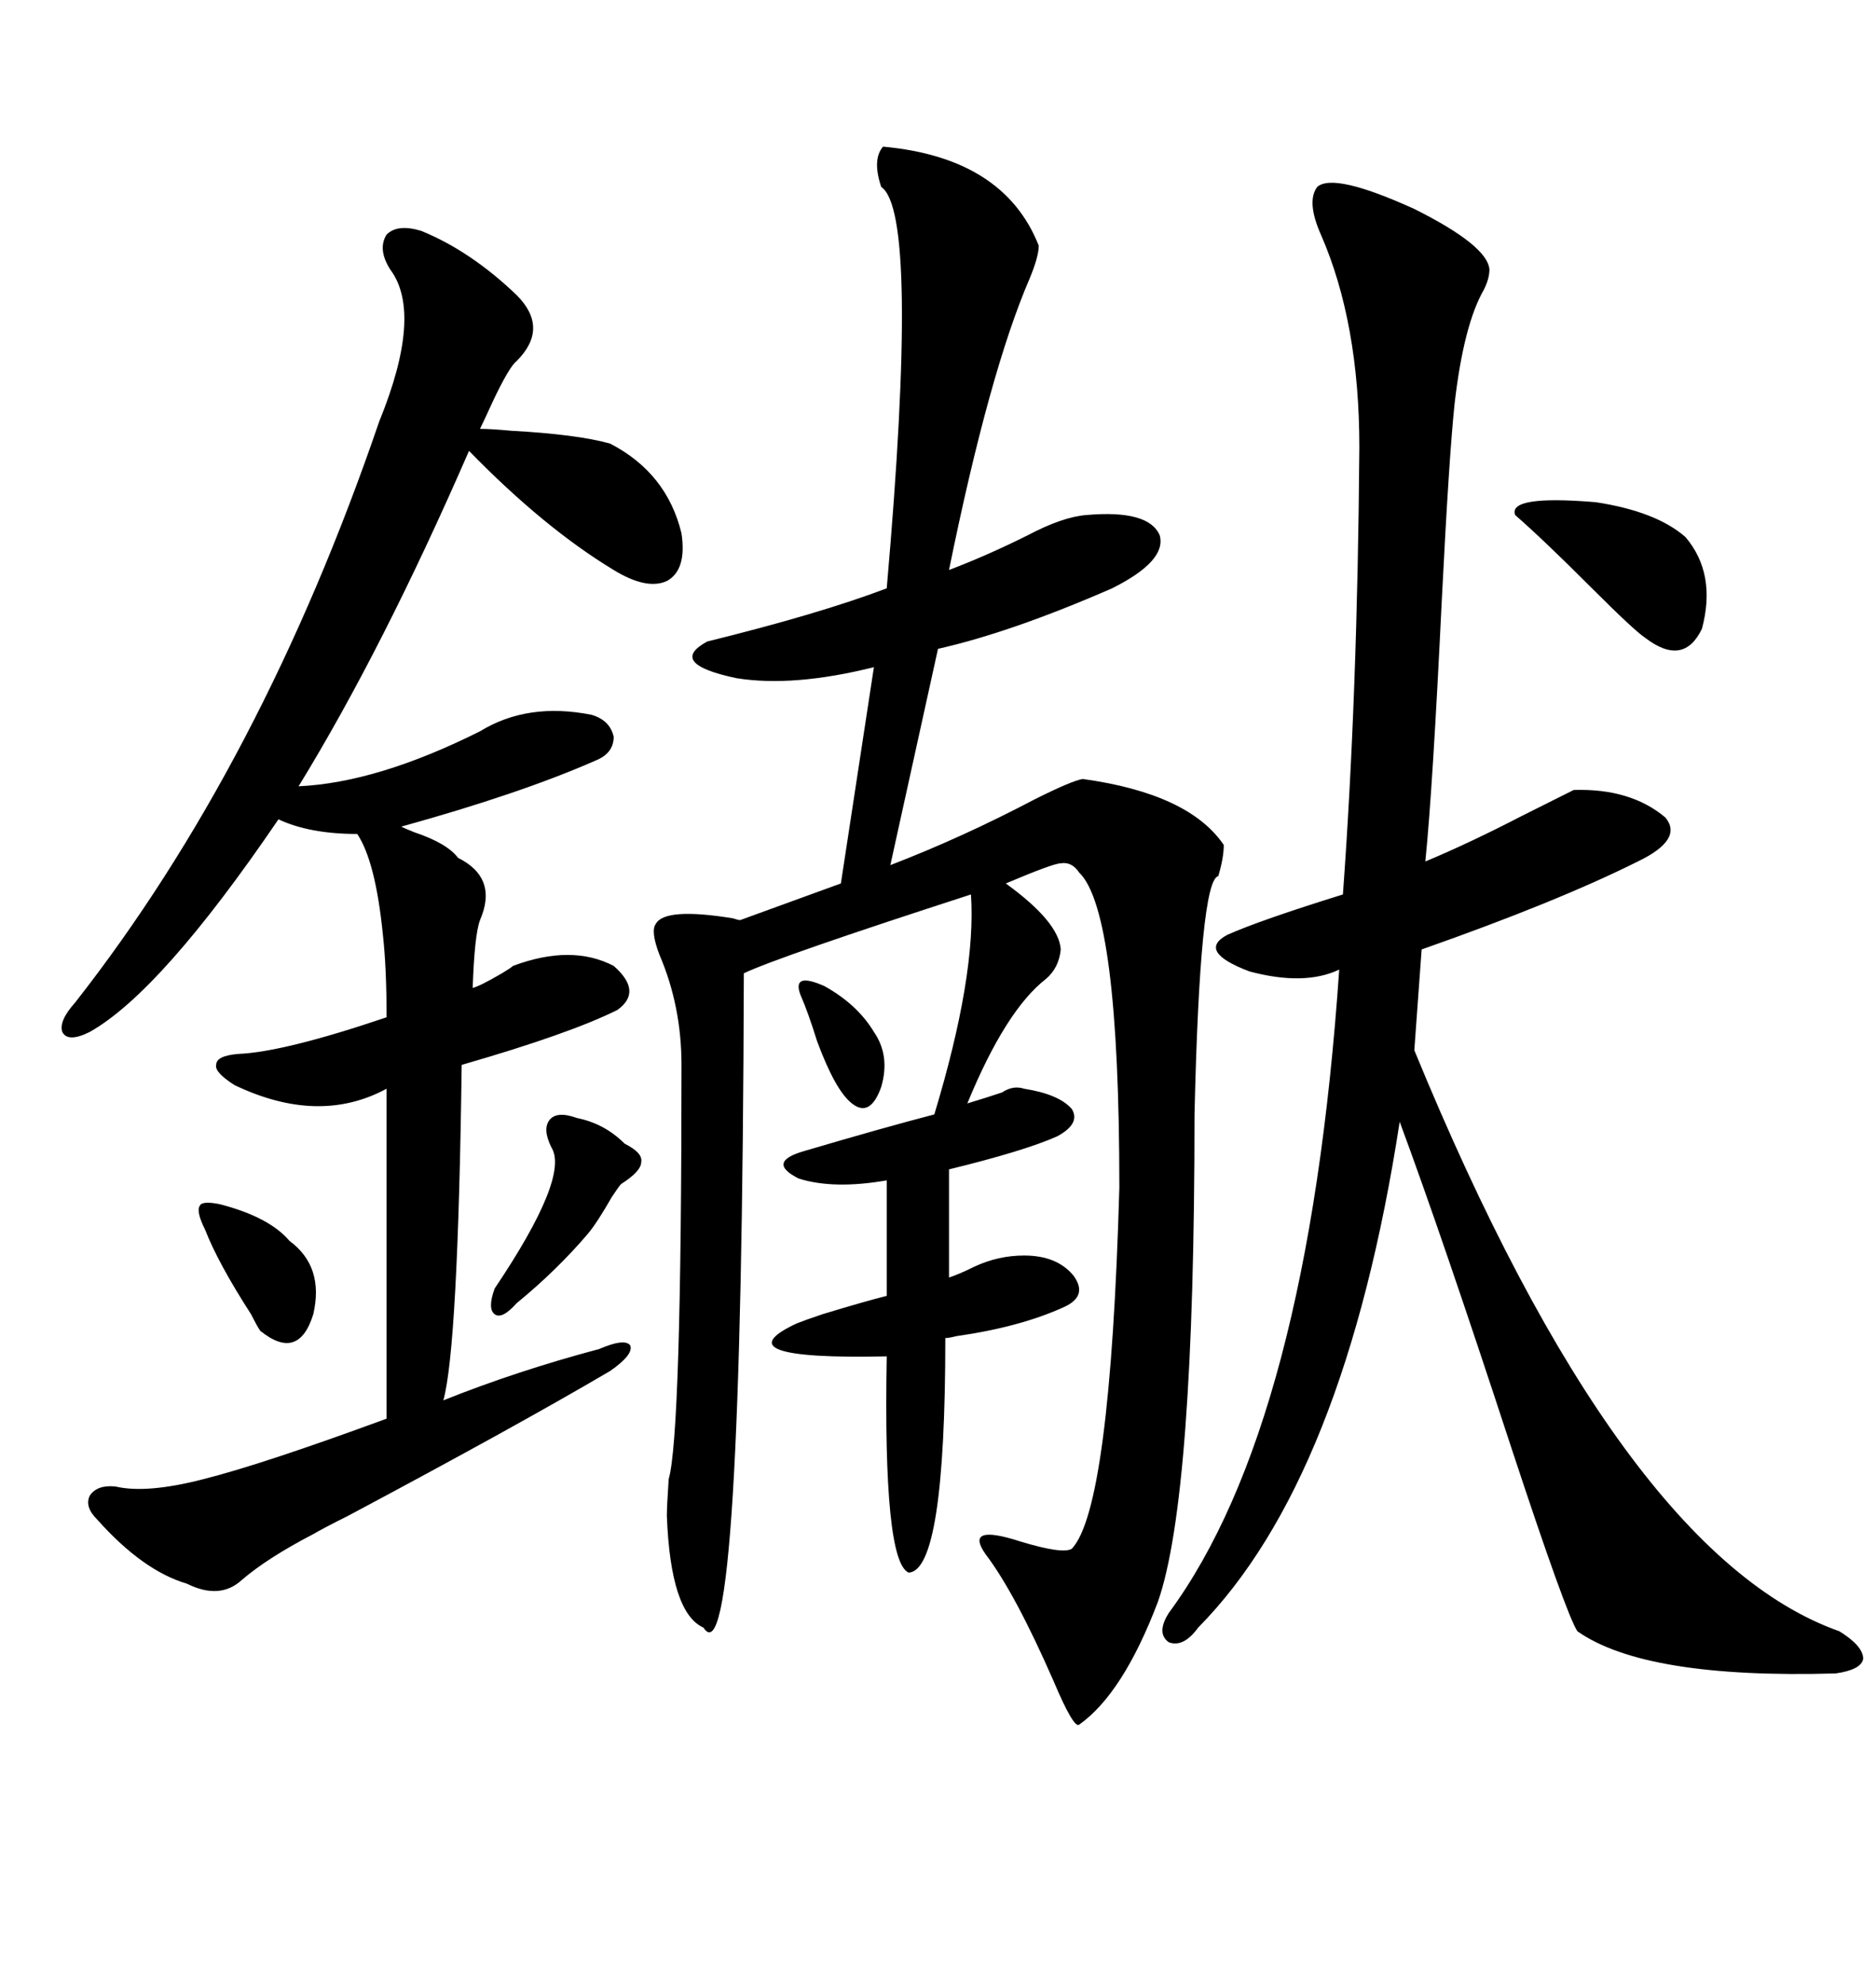 <svg xmlns="http://www.w3.org/2000/svg" xmlns:xlink="http://www.w3.org/1999/xlink" width="300" height="317.285"><path d="M141.21 23.44L141.21 23.44Q160.55 25.20 166.11 39.26L166.11 39.26Q166.11 41.02 164.65 44.53L164.65 44.53Q158.20 59.47 151.76 91.11L151.76 91.11Q157.91 88.77 164.36 85.55L164.36 85.55Q169.92 82.62 173.73 82.32L173.73 82.32Q183.69 81.45 185.45 85.55L185.45 85.55Q186.62 89.65 177.83 94.04L177.83 94.04Q161.72 101.07 150 103.71L150 103.71L142.38 138.28Q153.81 133.89 165.53 127.73L165.53 127.73Q171.39 124.80 173.14 124.51L173.14 124.51Q190.14 126.86 195.70 135.06L195.70 135.06Q195.70 137.11 194.82 140.04L194.82 140.04Q191.89 140.63 191.02 178.13L191.02 178.13Q191.02 239.36 185.16 256.05L185.16 256.05Q179.59 270.70 172.56 275.68L172.56 275.68Q171.68 276.27 168.46 268.65L168.46 268.65Q162.30 254.59 157.62 248.44L157.62 248.44Q154.10 243.46 163.18 246.39L163.18 246.39Q169.92 248.44 171.39 247.56L171.39 247.56Q177.54 241.11 179.00 189.84L179.00 189.84Q179.00 145.61 172.56 139.45L172.56 139.45Q171.39 137.70 169.63 137.99L169.63 137.99Q168.46 137.99 160.84 141.21L160.84 141.21Q169.34 147.36 169.63 151.76L169.63 151.76Q169.34 154.69 167.29 156.45L167.29 156.45Q160.84 161.43 154.69 176.37L154.69 176.37Q157.62 175.49 160.25 174.61L160.25 174.61Q162.01 173.44 163.77 174.02L163.77 174.02Q169.34 174.90 171.39 177.25L171.39 177.25Q172.85 179.59 169.04 181.64L169.04 181.64Q163.77 183.98 151.76 186.91L151.76 186.91L151.76 204.20Q153.52 203.61 155.86 202.44L155.86 202.44Q159.67 200.68 163.77 200.68L163.77 200.68Q169.04 200.68 171.68 203.91L171.68 203.91Q174.02 207.13 170.21 208.89L170.21 208.89Q163.18 212.11 152.93 213.57L152.93 213.57Q151.76 213.87 151.17 213.87L151.17 213.87Q151.17 251.07 145.31 251.37L145.31 251.37Q141.21 249.61 141.80 216.80L141.80 216.80Q114.84 217.38 127.44 211.52L127.44 211.52Q128.91 210.94 131.54 210.06L131.54 210.06Q138.28 208.01 141.80 207.13L141.80 207.13L141.80 188.67Q133.30 190.14 127.73 188.38L127.73 188.38Q122.46 185.74 128.61 183.98L128.61 183.98Q141.50 180.18 149.41 178.13L149.41 178.13Q156.15 155.86 155.27 142.97L155.27 142.97Q124.51 152.93 118.95 155.57L118.95 155.57Q118.65 269.82 112.50 260.16L112.50 260.16Q107.23 257.81 106.64 242.29L106.64 242.29Q106.64 240.82 106.93 236.43L106.93 236.43Q108.98 229.39 108.98 170.21L108.98 170.21Q108.98 160.84 105.47 152.64L105.47 152.64Q104.00 148.83 104.88 147.66L104.88 147.66Q106.35 145.02 117.19 146.78L117.19 146.78Q118.07 147.07 118.36 147.07L118.36 147.07L134.47 141.21L139.75 106.64Q126.86 109.86 117.77 108.40L117.77 108.40Q106.64 106.05 113.09 102.54L113.09 102.54Q130.96 98.14 141.80 94.04L141.80 94.04Q147.07 33.98 140.92 29.88L140.92 29.88Q139.45 25.49 141.21 23.44ZM67.38 36.91L67.38 36.91Q75.29 40.14 82.62 47.17L82.62 47.17Q87.89 52.44 82.62 57.71L82.62 57.71Q81.45 58.59 78.81 64.16L78.81 64.16Q77.34 67.38 76.76 68.55L76.76 68.55Q78.52 68.55 81.74 68.85L81.74 68.85Q92.29 69.43 97.56 70.90L97.56 70.90Q106.64 75.59 108.98 85.25L108.98 85.25Q109.86 91.11 106.64 92.87L106.64 92.87Q103.42 94.34 98.14 91.11L98.14 91.11Q87.01 84.38 75 72.07L75 72.07Q61.23 103.71 47.75 125.68L47.75 125.68Q60.35 125.10 76.76 116.89L76.76 116.89Q84.38 112.21 94.63 114.26L94.63 114.26Q97.56 115.14 98.14 117.77L98.14 117.77Q98.14 120.41 95.21 121.58L95.21 121.58Q83.20 126.86 64.16 132.13L64.16 132.13Q64.75 132.42 66.21 133.01L66.21 133.01Q71.48 134.77 73.24 137.11L73.24 137.11Q79.69 140.33 76.76 147.07L76.76 147.07Q75.88 149.41 75.59 157.91L75.59 157.91Q76.76 157.62 80.27 155.57L80.27 155.57Q81.74 154.69 82.03 154.39L82.03 154.39Q91.41 150.88 98.14 154.39L98.14 154.39Q102.83 158.50 98.73 161.43L98.73 161.43Q91.11 165.23 73.83 170.21L73.83 170.21Q73.24 215.33 70.90 223.83L70.90 223.83Q82.62 219.14 95.80 215.63L95.80 215.63Q99.90 213.87 100.78 215.04L100.78 215.04Q101.37 216.50 97.56 219.14L97.56 219.14Q82.62 227.93 55.66 242.29L55.66 242.29Q51.56 244.34 50.10 245.21L50.10 245.21Q42.77 249.02 38.67 252.54L38.67 252.54Q35.16 255.76 29.88 253.13L29.88 253.13Q22.85 251.07 15.53 242.87L15.53 242.87Q13.48 240.82 14.36 239.06L14.36 239.06Q15.53 237.30 18.46 237.60L18.46 237.60Q23.44 238.77 32.52 236.43L32.52 236.43Q41.89 234.08 61.82 226.76L61.82 226.76L61.82 174.02Q50.98 179.88 37.50 173.44L37.50 173.44Q34.28 171.39 34.57 170.21L34.57 170.21Q34.57 168.75 38.09 168.46L38.09 168.46Q45.41 168.16 61.82 162.60L61.82 162.60Q61.82 154.69 61.23 149.41L61.23 149.41Q60.06 137.70 57.13 133.30L57.13 133.30Q49.51 133.30 44.53 130.96L44.53 130.96Q25.78 158.50 14.36 164.94L14.36 164.94Q10.84 166.70 9.96 164.94L9.96 164.94Q9.38 163.18 12.01 160.25L12.01 160.25Q41.89 122.17 60.64 67.38L60.64 67.38Q67.68 50.10 62.40 43.07L62.40 43.07Q60.35 39.84 61.82 37.50L61.82 37.50Q63.57 35.74 67.38 36.91ZM186.91 257.81L186.91 257.81Q209.18 227.64 214.16 154.98L214.16 154.98Q208.59 157.62 199.80 155.27L199.80 155.27Q191.31 152.05 196.29 149.41L196.29 149.41Q201.56 147.07 214.75 142.97L214.75 142.97Q217.09 111.04 217.38 71.48L217.38 71.48Q217.38 51.56 211.23 37.50L211.23 37.50Q208.89 32.23 210.64 29.88L210.64 29.88Q213.28 27.54 226.17 33.40L226.17 33.40Q237.89 39.26 238.18 43.07L238.18 43.07Q238.18 44.53 237.30 46.29L237.30 46.29Q234.08 51.86 232.62 64.45L232.62 64.45Q231.74 72.66 230.57 95.80L230.57 95.80Q229.10 126.27 227.93 137.70L227.93 137.70Q234.96 134.77 243.46 130.37L243.46 130.37Q248.73 127.73 251.66 126.27L251.66 126.27Q260.74 125.98 266.31 130.66L266.31 130.66Q269.24 134.18 261.91 137.70L261.91 137.70Q249.02 144.14 227.34 151.76L227.34 151.76L226.17 167.87Q259.28 248.44 294.14 260.74L294.14 260.74Q297.95 263.09 297.95 265.14L297.95 265.14Q297.66 266.89 293.55 267.48L293.55 267.48Q263.09 268.36 252.25 260.74L252.25 260.74Q250.49 258.11 241.70 231.45L241.70 231.45Q230.57 197.46 223.83 179.30L223.83 179.30Q215.04 236.43 191.60 260.16L191.60 260.16Q189.26 263.38 186.91 262.50L186.91 262.50Q184.86 261.04 186.91 257.81ZM269.53 85.84L269.53 85.84Q274.51 91.70 272.17 100.49L272.17 100.49Q269.24 106.64 263.09 101.95L263.09 101.95Q261.33 100.78 254.59 94.04L254.59 94.04Q246.68 86.13 242.29 82.32L242.29 82.32Q241.11 79.10 255.18 80.27L255.18 80.27Q264.84 81.74 269.53 85.84ZM92.29 178.71L92.29 178.71Q96.68 179.59 99.90 182.81L99.90 182.81Q102.83 184.28 102.54 185.74L102.54 185.74Q102.54 187.21 99.32 189.26L99.32 189.26Q99.02 189.55 97.85 191.31L97.85 191.31Q95.51 195.41 94.04 197.17L94.04 197.17Q89.06 203.03 82.62 208.30L82.62 208.30Q80.27 210.94 79.10 210.06L79.10 210.06Q77.93 209.18 79.10 205.96L79.10 205.96Q91.11 188.09 88.18 183.40L88.18 183.40Q86.72 180.47 87.89 179.00L87.89 179.00Q89.06 177.54 92.29 178.71ZM35.16 192.48L35.16 192.48Q43.07 194.53 46.29 198.34L46.29 198.34Q51.86 202.44 50.10 210.06L50.10 210.06Q47.75 217.68 41.60 212.70L41.60 212.70Q41.02 211.82 40.14 210.06L40.14 210.06Q34.86 201.86 32.81 196.58L32.81 196.58Q31.35 193.65 31.93 192.77L31.93 192.77Q32.23 191.89 35.16 192.48ZM128.03 159.08L128.03 159.08Q126.56 155.27 131.84 157.62L131.84 157.62Q137.11 160.55 139.75 164.94L139.75 164.94Q142.38 168.75 140.92 173.73L140.92 173.73Q139.16 178.71 136.23 176.37L136.23 176.37Q133.59 174.32 130.66 166.41L130.66 166.41Q129.20 161.72 128.03 159.08Z"/></svg>